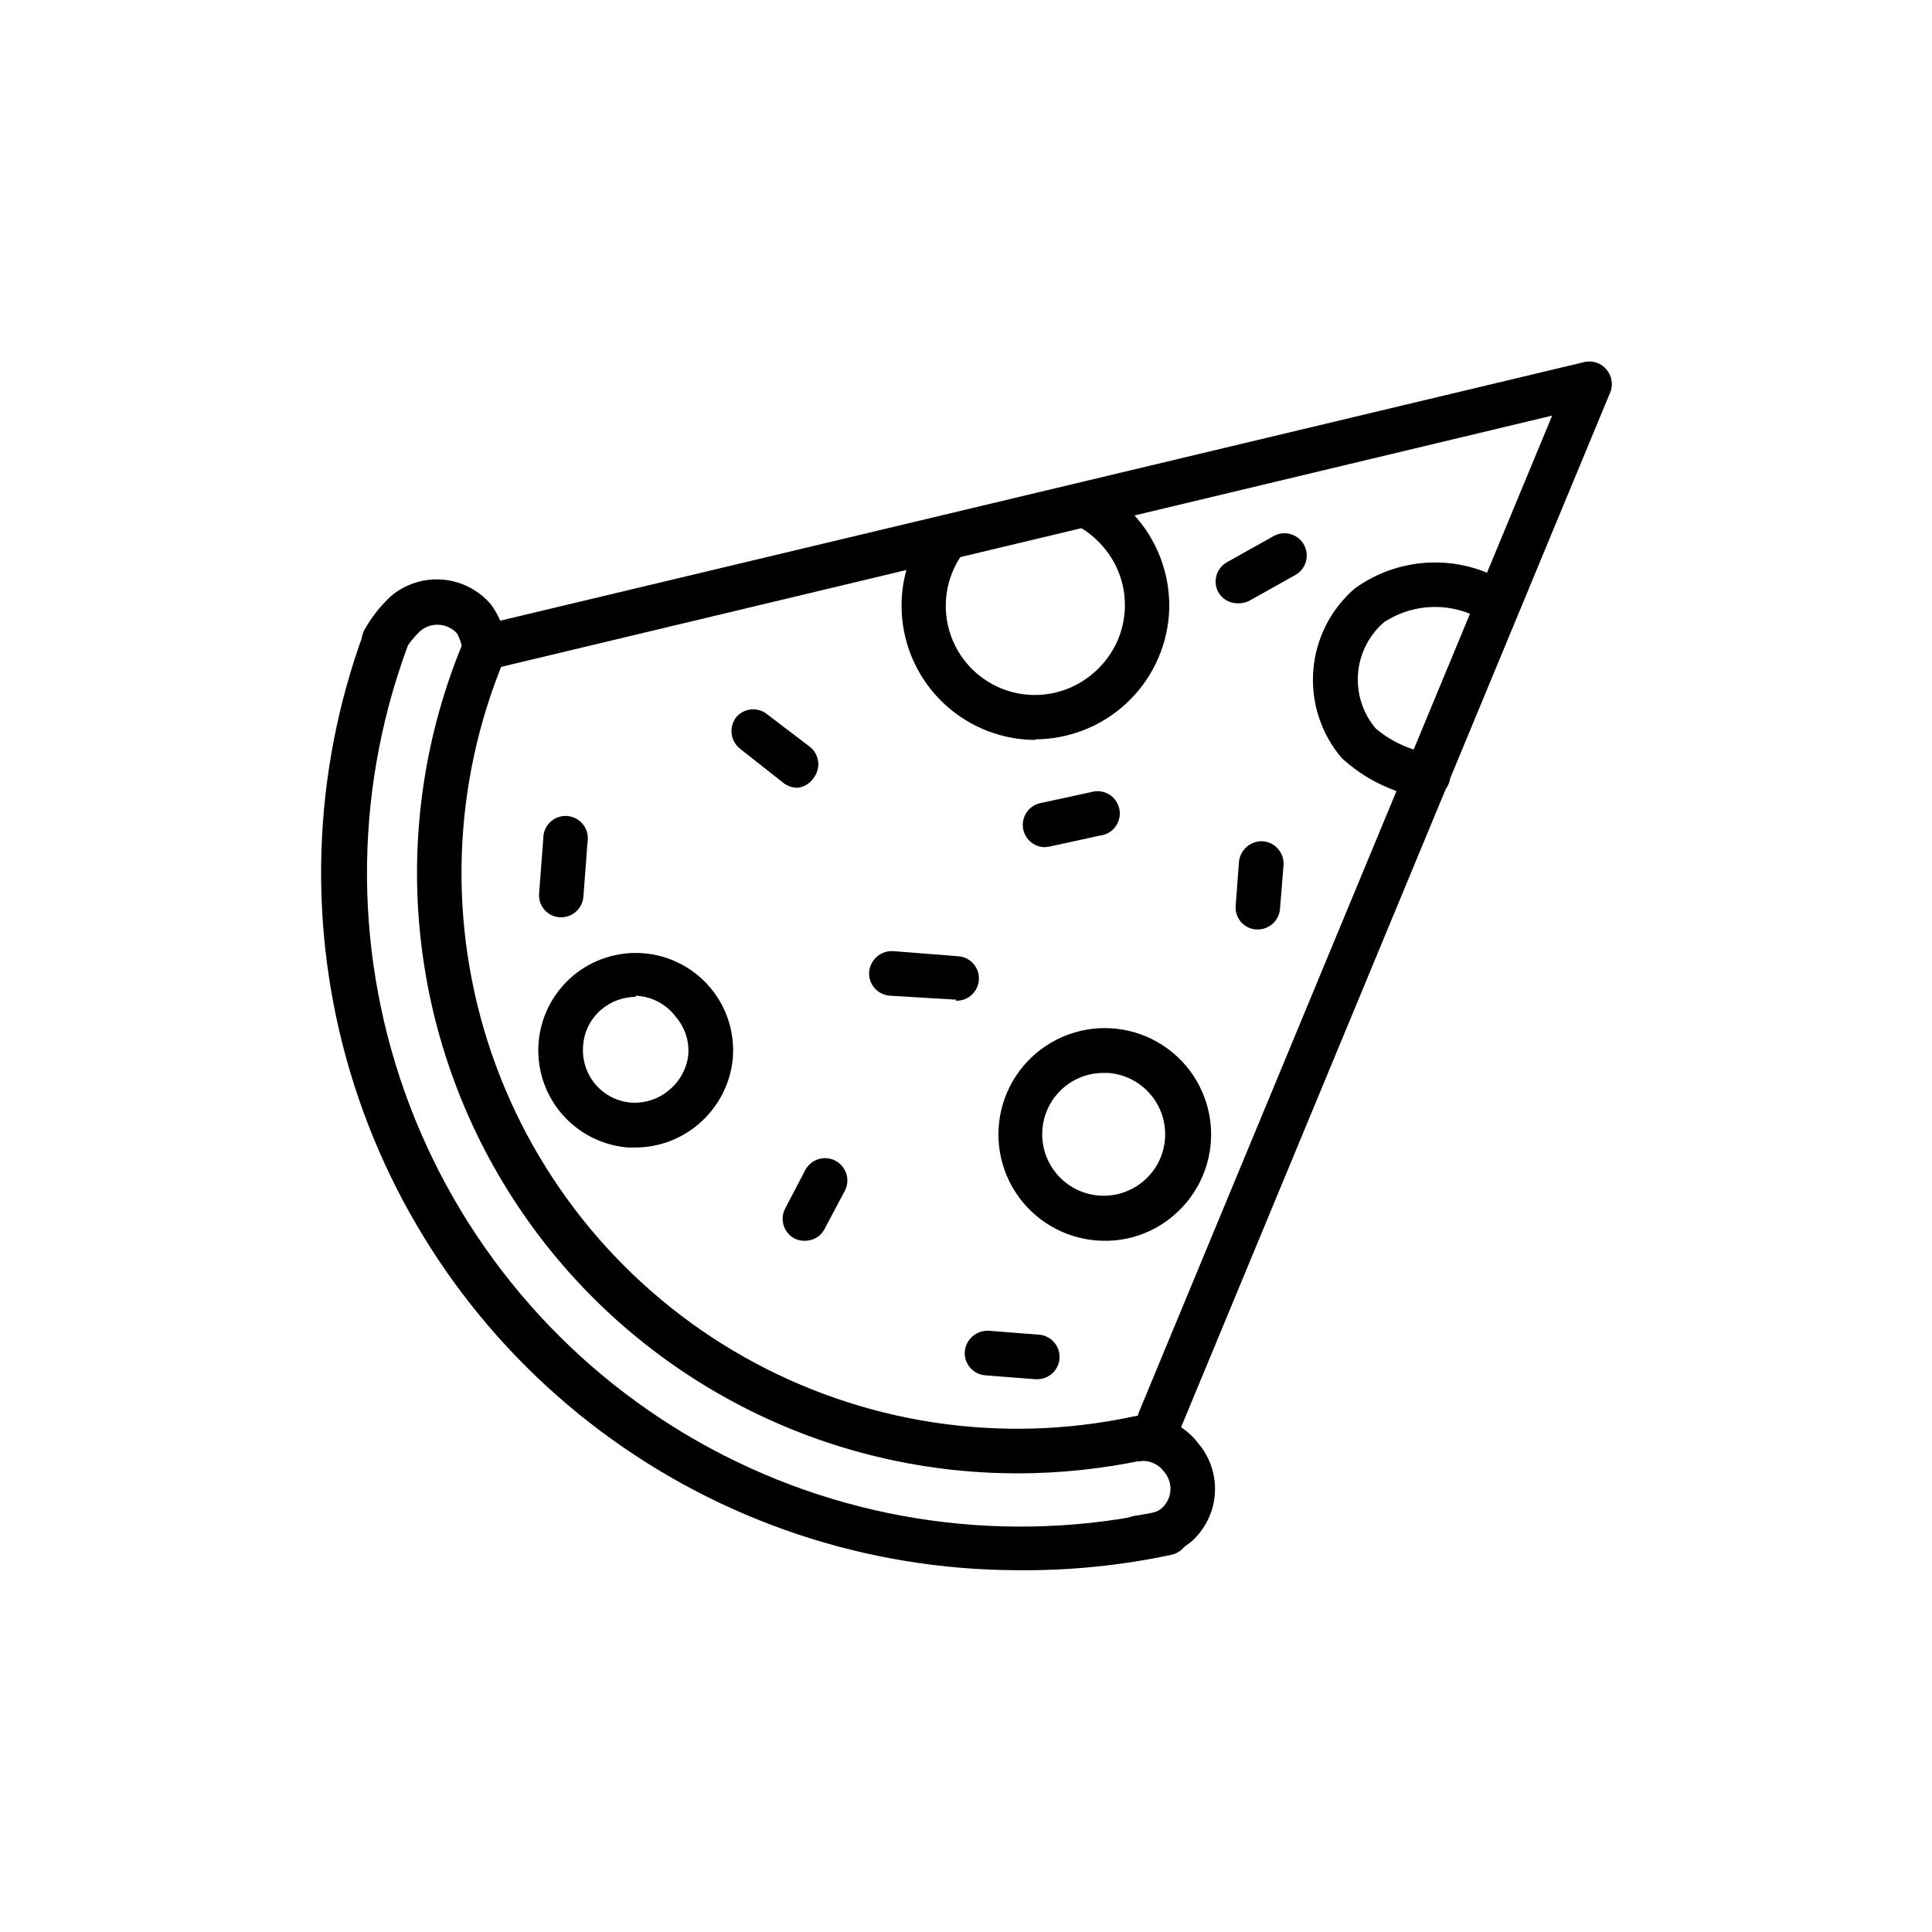 <?xml version="1.0" encoding="UTF-8"?>
<!-- Uploaded to: ICON Repo, www.iconrepo.com, Generator: ICON Repo Mixer Tools -->
<svg fill="#000000" width="800px" height="800px" version="1.1" viewBox="144 144 512 512" xmlns="http://www.w3.org/2000/svg">
 <g>
  <path d="m413.54 560.12c-39.762-0.086-78.438-12.988-110.28-36.797-31.848-23.809-55.168-57.25-66.5-95.363-11.332-38.113-10.07-78.863 3.598-116.2 0.523-1.551 1.672-2.809 3.172-3.469 1.496-0.656 3.203-0.656 4.699 0.004 1.551 0.523 2.809 1.676 3.465 3.172 0.66 1.5 0.66 3.203 0 4.699-14.223 39.078-13.902 81.969 0.891 120.83 14.793 38.863 43.078 71.105 79.688 90.836 36.605 19.73 79.086 25.629 119.68 16.621 3.195-0.695 6.352 1.332 7.047 4.527 0.695 3.195-1.332 6.352-4.527 7.047-13.453 2.871-27.18 4.242-40.934 4.094z"/>
  <path d="m413.62 534.45c-53.223 0.004-102.92-26.605-132.42-70.898-29.504-44.297-34.906-100.41-14.391-149.52 0.535-1.539 1.684-2.793 3.172-3.457 1.492-0.664 3.188-0.684 4.691-0.051 1.504 0.633 2.68 1.859 3.25 3.387 0.566 1.531 0.477 3.227-0.25 4.688-13.887 33.262-15.094 70.457-3.398 104.55 11.699 34.094 35.492 62.711 66.875 80.438 31.379 17.727 68.172 23.332 103.41 15.754 3.195-0.742 6.383 1.25 7.125 4.445 0.738 3.195-1.254 6.387-4.449 7.125-11.051 2.352-22.316 3.539-33.613 3.543z"/>
  <path d="m272.23 322.22c-1.578-0.062-3.07-0.754-4.137-1.922-1.062-1.168-1.617-2.719-1.531-4.297-0.258-1.43-0.734-2.809-1.414-4.094-2.555-2.871-6.945-3.152-9.84-0.629-1.535 1.484-2.883 3.148-4.016 4.957-1.418 2.93-4.914 4.188-7.871 2.836-1.465-0.617-2.613-1.809-3.18-3.297-0.566-1.488-0.496-3.141 0.188-4.574 1.863-3.402 4.254-6.484 7.082-9.133 3.793-3.246 8.715-4.856 13.691-4.473 4.973 0.387 9.594 2.731 12.84 6.519 2.641 3.531 4.125 7.793 4.25 12.203-0.02 1.586-0.672 3.098-1.809 4.207-1.137 1.105-2.664 1.715-4.254 1.695z"/>
  <path d="m445.34 557.44c-2.953-0.113-5.363-2.398-5.644-5.344-0.277-2.941 1.664-5.637 4.543-6.305l2.832-0.473c2.754-0.473 3.621-0.629 4.723-1.574h0.004c2.852-2.445 3.203-6.731 0.785-9.605-1.305-1.844-3.406-2.953-5.668-2.992-1.543 0.301-3.144-0.031-4.445-0.918-1.301-0.887-2.195-2.254-2.481-3.805-0.531-3.184 1.559-6.211 4.723-6.848 3.172-0.469 6.414-0.074 9.379 1.145s5.543 3.219 7.469 5.781c3.188 3.758 4.762 8.621 4.379 13.531s-2.695 9.469-6.426 12.684c-3.047 2.434-6.742 3.914-10.629 4.25l-2.363 0.395z"/>
  <path d="m273.1 321.28c-2.992-0.008-5.508-2.254-5.848-5.231-0.344-2.973 1.594-5.734 4.508-6.418l292.05-69.668h0.004c3.172-0.762 6.363 1.195 7.125 4.367 0.758 3.176-1.195 6.363-4.371 7.125l-292.05 69.824z"/>
  <path d="m451.32 525.95c-0.727 0.152-1.477 0.152-2.203 0-1.492-0.59-2.68-1.762-3.289-3.246-0.609-1.488-0.586-3.156 0.059-4.625l113.83-274.5c0.605-1.453 1.762-2.602 3.215-3.199 1.457-0.598 3.086-0.594 4.539 0.012 3.019 1.258 4.449 4.731 3.188 7.754l-113.83 274.5c-1.023 2.094-3.184 3.387-5.512 3.305z"/>
  <path d="m522.17 355.44h-1.102c-8.031-1.363-15.5-5.027-21.492-10.547-5.481-6.43-8.191-14.766-7.543-23.191 0.648-8.422 4.606-16.246 11.008-21.758 6-4.34 13.18-6.738 20.582-6.879 7.398-0.141 14.668 1.984 20.824 6.09 2.496 1.898 3.07 5.418 1.312 8.012-1.758 2.594-5.234 3.363-7.926 1.75-4.016-2.652-8.723-4.066-13.539-4.066-4.812 0-9.523 1.414-13.539 4.066-3.984 3.457-6.453 8.34-6.863 13.602-0.414 5.258 1.262 10.469 4.66 14.504 4.203 3.578 9.336 5.894 14.797 6.691 3.094 0.488 5.262 3.309 4.949 6.422s-3.004 5.441-6.129 5.305z"/>
  <path d="m418.42 340.09c-8.73-0.02-17.148-3.25-23.656-9.074-6.504-5.828-10.641-13.84-11.617-22.516-0.98-8.676 1.262-17.41 6.305-24.539 0.875-1.355 2.266-2.293 3.852-2.594 1.582-0.305 3.223 0.055 4.535 0.992s2.188 2.367 2.418 3.965c0.227 1.598-0.203 3.215-1.199 4.484-4.543 6.34-5.664 14.516-2.992 21.848 2.672 7.328 8.789 12.863 16.348 14.793s15.582 0 21.438-5.152c4.773-4.082 7.723-9.902 8.195-16.164 0.473-6.266-1.57-12.457-5.676-17.211-2.043-2.43-4.559-4.414-7.398-5.828-2.867-1.473-4.051-4.953-2.676-7.871 1.473-2.871 4.977-4.027 7.871-2.598 6.312 3.16 11.547 8.125 15.035 14.262 3.488 6.141 5.078 13.176 4.566 20.219-0.711 8.918-4.75 17.242-11.309 23.32-6.562 6.082-15.172 9.473-24.117 9.504z"/>
  <path d="m312.46 448.1h-2.047c-6.828-0.547-13.164-3.785-17.605-9-4.441-5.219-6.625-11.988-6.074-18.816 0.551-6.832 3.793-13.16 9.016-17.598 5.219-4.438 11.992-6.617 18.82-6.059 6.828 0.555 13.156 3.805 17.59 9.031 4.434 5.223 6.606 11.996 6.043 18.824-0.637 6.758-3.883 13-9.055 17.398-4.648 3.984-10.562 6.191-16.688 6.219zm0-39.91v-0.004c-3.352 0.004-6.59 1.203-9.133 3.387-2.84 2.414-4.574 5.883-4.801 9.605-0.301 3.715 0.887 7.394 3.309 10.23 2.414 2.844 5.883 4.578 9.602 4.805 3.582 0.195 7.106-0.984 9.84-3.309 2.852-2.312 4.688-5.644 5.117-9.289 0.316-3.691-0.875-7.356-3.305-10.152-2.543-3.387-6.477-5.441-10.707-5.59z"/>
  <path d="m436.52 472.82c-8.871-0.082-17.191-4.336-22.449-11.484-5.258-7.152-6.84-16.359-4.273-24.855 2.57-8.492 8.988-15.281 17.328-18.32s17.621-1.973 25.051 2.879c7.434 4.852 12.145 12.918 12.723 21.773 0.574 8.855-3.059 17.465-9.801 23.234-5.152 4.461-11.762 6.871-18.578 6.773zm14.484-11.258m-14.562-33.223c-3.902-0.016-7.676 1.383-10.625 3.938-3.828 3.316-5.894 8.223-5.598 13.277 0.301 5.051 2.934 9.68 7.121 12.523 4.191 2.84 9.465 3.574 14.27 1.984 4.805-1.594 8.602-5.328 10.266-10.109 1.664-4.781 1.016-10.062-1.762-14.297-2.777-4.234-7.363-6.938-12.41-7.316z"/>
  <path d="m397.32 408.89h-0.469l-17.086-1.023c-1.566-0.121-3.019-0.863-4.039-2.059-1.02-1.195-1.52-2.75-1.391-4.316 0.332-3.227 3.141-5.617 6.375-5.434l17.004 1.34c3.262 0.105 5.816 2.84 5.707 6.098-0.109 3.262-2.84 5.816-6.102 5.707z"/>
  <path d="m292.7 387.09h-0.395c-1.574-0.102-3.043-0.836-4.066-2.039-1.023-1.199-1.516-2.766-1.363-4.34l1.102-14.484c-0.027-1.656 0.645-3.246 1.852-4.383 1.207-1.141 2.832-1.719 4.484-1.594 1.652 0.121 3.18 0.934 4.203 2.234 1.027 1.301 1.457 2.973 1.188 4.609l-1.102 14.562c-0.246 3.074-2.816 5.441-5.902 5.434z"/>
  <path d="m418.26 509.5-13.145-1.023c-1.57-0.121-3.023-0.863-4.043-2.059-1.02-1.199-1.52-2.754-1.391-4.32 0.332-3.223 3.141-5.617 6.375-5.43l13.066 1.023h0.004c3.258 0.129 5.797 2.879 5.668 6.141-0.133 3.258-2.883 5.797-6.141 5.668z"/>
  <path d="m420.86 368.51c-2.981-0.047-5.457-2.309-5.777-5.269-0.32-2.965 1.617-5.699 4.519-6.383l13.461-2.914c1.586-0.504 3.316-0.316 4.758 0.52 1.445 0.84 2.465 2.25 2.812 3.879 0.344 1.633-0.016 3.336-0.992 4.688s-2.481 2.227-4.141 2.41l-13.383 2.914z"/>
  <path d="m477.3 390.32h-0.473c-1.559-0.121-3.008-0.863-4.016-2.062-1.008-1.199-1.488-2.754-1.336-4.312l0.867-11.57v-0.004c0.332-3.223 3.141-5.617 6.375-5.43 3.246 0.289 5.66 3.125 5.434 6.375l-0.945 11.57c-0.246 3.078-2.82 5.441-5.906 5.434z"/>
  <path d="m471.95 303.88c-2.125 0.008-4.086-1.137-5.117-2.992-1.48-2.812-0.473-6.289 2.281-7.871l12.516-7.008h0.004c2.836-1.504 6.356-0.465 7.922 2.344 1.562 2.805 0.594 6.348-2.176 7.969l-12.516 7.008v-0.004c-0.914 0.41-1.914 0.602-2.914 0.555z"/>
  <path d="m355.36 352.77c-1.301-0.004-2.566-0.418-3.621-1.18l-11.57-9.133c-2.594-2.008-3.086-5.731-1.102-8.344 1.945-2.344 5.356-2.82 7.871-1.102l11.57 8.816c1.266 0.953 2.094 2.371 2.301 3.941s-0.223 3.156-1.199 4.402c-0.953 1.461-2.516 2.414-4.25 2.598z"/>
  <path d="m357.25 472.82c-0.957 0.023-1.906-0.191-2.754-0.633-2.816-1.527-3.898-5.019-2.441-7.871l5.352-10.234c1.523-2.891 5.102-4 7.992-2.477 2.891 1.52 4 5.098 2.477 7.988l-5.434 10.234h0.004c-1.035 1.891-3.039 3.047-5.195 2.992z"/>
 </g>
</svg>
